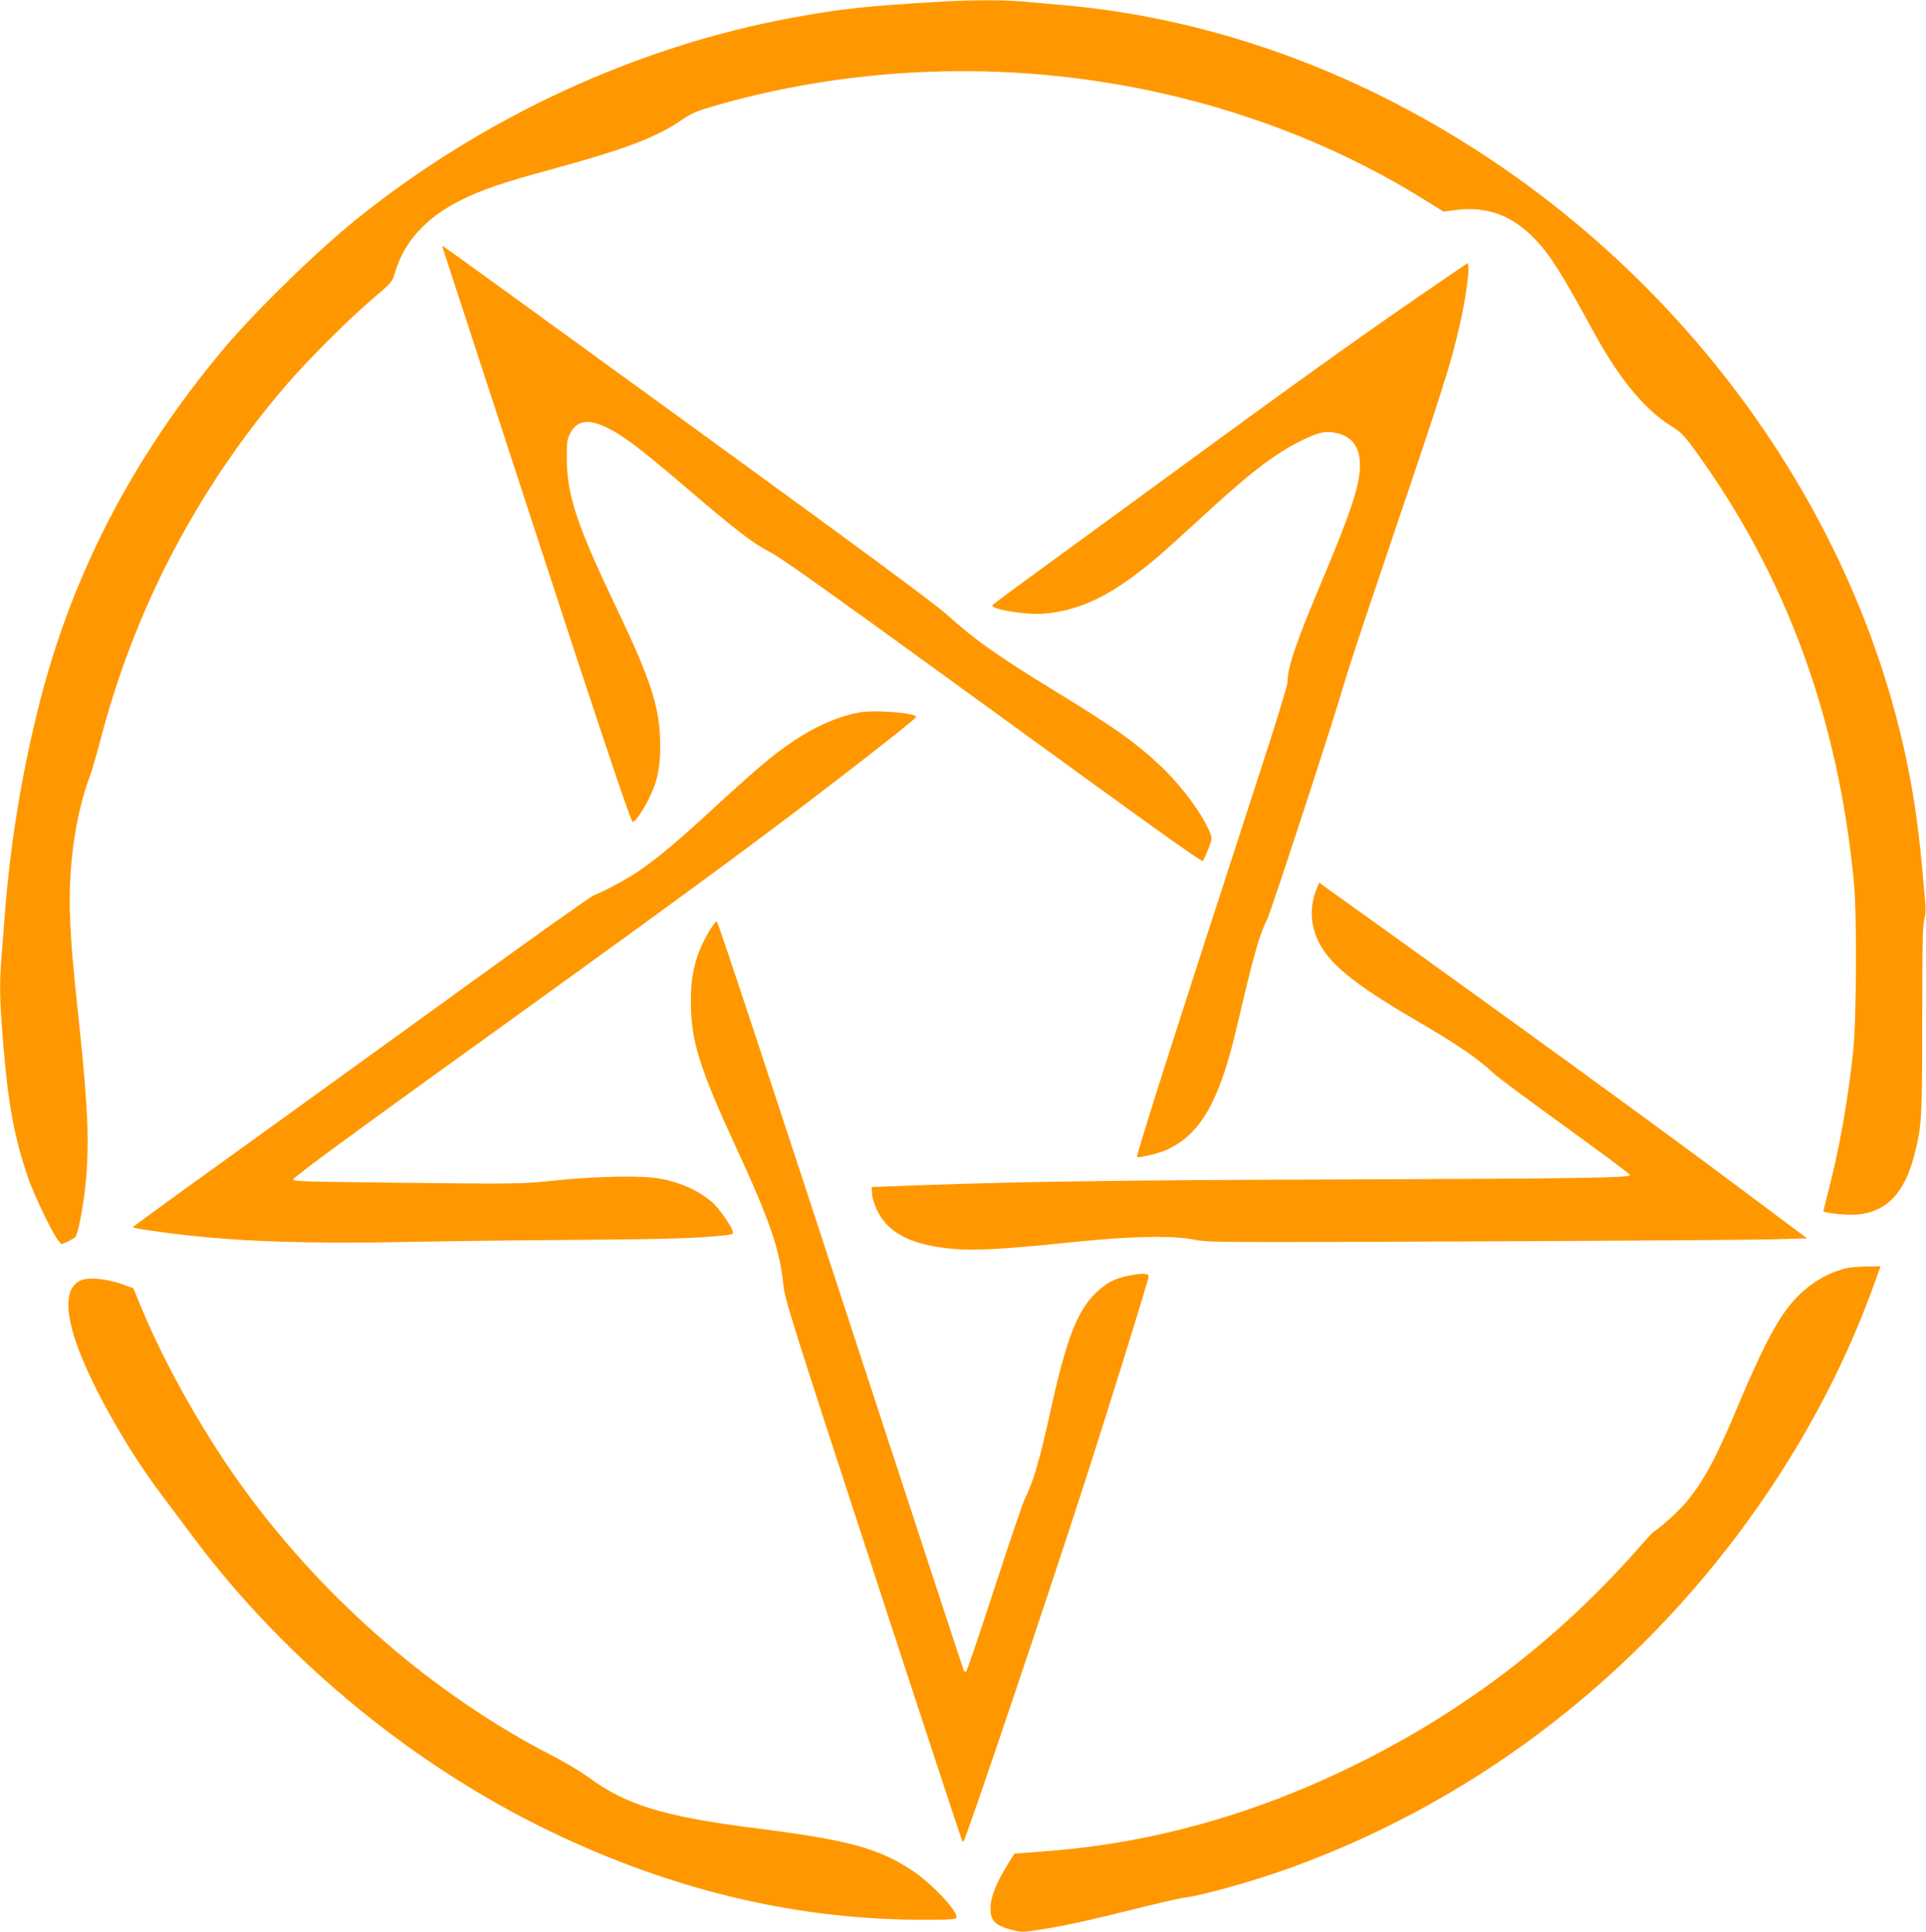 <?xml version="1.0" standalone="no"?>
<!DOCTYPE svg PUBLIC "-//W3C//DTD SVG 20010904//EN"
 "http://www.w3.org/TR/2001/REC-SVG-20010904/DTD/svg10.dtd">
<svg version="1.0" xmlns="http://www.w3.org/2000/svg"
 width="1276pt" height="1280pt" viewBox="0 0 1276 1280"
 preserveAspectRatio="xMidYMid meet">
<g transform="translate(0,1280) scale(0.1,-0.1)"
fill="#ff9800" stroke="none">
<path d="M6235 12789 c-485 -28 -661 -47 -978 -105 -1036 -189 -2055 -660
-2897 -1338 -269 -217 -678 -617 -886 -866 -593 -711 -991 -1476 -1208 -2322
-116 -451 -194 -922 -231 -1378 -8 -107 -20 -251 -25 -320 -14 -178 -13 -274
10 -561 33 -408 74 -634 165 -900 39 -114 160 -366 198 -414 l24 -29 42 18
c23 11 46 25 51 31 17 20 50 190 65 334 29 267 19 512 -40 1071 -43 405 -53
513 -61 720 -13 328 36 673 131 926 13 35 44 141 69 236 225 867 640 1664
1224 2347 145 170 417 442 584 584 121 103 127 110 143 165 60 209 206 370
439 486 138 69 280 117 589 201 508 139 703 213 882 336 58 39 95 55 210 88
742 214 1546 280 2323 191 862 -98 1688 -381 2386 -818 l120 -74 85 11 c205
25 371 -37 522 -195 100 -105 176 -226 379 -599 174 -320 343 -527 523 -639
64 -40 84 -60 159 -163 599 -826 944 -1763 1050 -2853 21 -214 18 -922 -5
-1130 -35 -326 -90 -636 -163 -919 -19 -73 -34 -134 -34 -136 0 -11 147 -27
215 -23 199 13 324 141 389 400 48 187 51 243 51 898 0 485 3 624 14 660 10
35 11 67 2 155 -6 60 -13 142 -16 180 -13 152 -37 347 -61 490 -319 1906
-1631 3655 -3439 4586 -695 358 -1436 577 -2178 644 -94 8 -222 20 -283 25
-125 11 -333 11 -539 -1z"/>
<path d="M2933 11158 c4 -12 363 -1112 502 -1538 500 -1536 737 -2244 755
-2264 11 -11 63 61 106 146 59 118 78 204 78 358 0 244 -58 427 -289 910 -266
557 -329 749 -330 995 0 100 3 126 20 159 46 91 121 104 247 42 108 -53 222
-139 531 -403 332 -284 441 -367 556 -425 59 -30 413 -281 1146 -814 1514
-1100 1706 -1237 1715 -1228 4 5 20 40 35 78 25 65 26 71 12 107 -48 122 -184
306 -324 440 -163 155 -309 259 -694 494 -396 243 -540 345 -724 511 -78 71
-576 439 -1723 1272 -887 645 -1615 1172 -1618 1172 -3 0 -4 -6 -1 -12z"/>
<path d="M9600 10973 c-535 -365 -908 -631 -1860 -1328 -316 -231 -706 -516
-867 -633 -161 -117 -295 -217 -298 -222 -16 -26 221 -66 339 -56 209 16 400
98 624 270 120 92 163 130 432 377 327 300 478 415 665 506 110 53 161 61 237
39 92 -26 138 -96 138 -209 0 -127 -58 -304 -241 -740 -182 -431 -239 -597
-239 -697 0 -20 -81 -285 -181 -590 -556 -1708 -824 -2548 -816 -2556 9 -9
149 25 200 49 222 103 347 322 461 812 116 494 148 608 202 716 26 53 456
1368 504 1544 19 66 105 332 193 590 492 1454 515 1526 582 1820 31 136 58
320 53 362 l-3 31 -125 -85z"/>
<path d="M5697 8080 c-200 -36 -407 -146 -639 -340 -53 -44 -194 -170 -315
-281 -240 -222 -376 -337 -499 -422 -80 -56 -231 -138 -309 -169 -22 -8 -402
-278 -845 -599 -443 -321 -1121 -811 -1507 -1089 -387 -278 -703 -508 -703
-511 0 -7 176 -33 355 -53 386 -43 816 -57 1445 -45 267 5 782 12 1145 14 589
4 809 11 983 31 48 6 52 8 46 28 -11 37 -93 153 -131 186 -92 81 -211 135
-353 161 -115 21 -406 16 -675 -11 -252 -26 -252 -26 -1183 -15 -481 5 -573 8
-570 20 3 16 398 306 1383 1015 1063 766 1483 1073 1980 1449 371 281 765 590
765 601 0 26 -273 48 -373 30z"/>
<path d="M8725 6916 c-49 -117 -46 -240 10 -354 73 -149 231 -278 620 -507
317 -186 419 -255 550 -375 28 -25 240 -182 472 -350 233 -168 423 -310 423
-316 0 -18 -325 -23 -1935 -29 -1419 -4 -2093 -14 -2770 -38 l-320 -12 2 -43
c1 -24 15 -72 31 -105 68 -147 208 -226 452 -256 167 -21 348 -13 865 41 374
38 649 43 790 14 87 -18 151 -19 1860 -11 973 4 1866 10 1983 14 l214 6 -369
276 c-559 420 -1604 1179 -2811 2043 l-52 38 -15 -36z"/>
<path d="M4706 6642 c-95 -156 -130 -288 -129 -482 0 -254 58 -439 298 -959
227 -492 291 -679 315 -917 10 -94 52 -229 595 -1889 321 -983 587 -1790 590
-1793 3 -3 7 -3 9 -1 17 16 575 1671 806 2389 165 511 420 1332 420 1352 0 23
-46 24 -141 4 -86 -19 -133 -43 -200 -104 -128 -117 -202 -305 -304 -767 -76
-345 -117 -489 -173 -600 -14 -27 -105 -294 -202 -593 -97 -299 -182 -548
-187 -553 -6 -6 -13 -7 -16 -2 -3 5 -276 837 -607 1848 -668 2044 -1019 3106
-1030 3118 -4 5 -24 -18 -44 -51z"/>
<path d="M12245 4400 c-116 -23 -243 -95 -336 -190 -119 -122 -216 -301 -394
-723 -145 -346 -224 -494 -342 -638 -48 -58 -160 -161 -215 -196 -7 -4 -44
-44 -83 -88 -533 -612 -1159 -1094 -1890 -1455 -552 -273 -1111 -450 -1680
-534 -157 -23 -267 -34 -497 -51 l-88 -7 -44 -71 c-70 -113 -108 -204 -113
-272 -7 -96 23 -131 139 -161 59 -16 76 -16 150 -5 182 27 317 56 620 131 174
44 340 82 370 86 130 16 471 112 726 205 1159 424 2180 1186 2939 2194 394
522 704 1092 913 1676 l39 109 -87 -1 c-48 -1 -105 -5 -127 -9z"/>
<path d="M535 4317 c-90 -42 -106 -158 -49 -356 78 -268 335 -736 588 -1070
40 -53 131 -175 203 -271 624 -838 1505 -1555 2450 -1993 788 -366 1579 -547
2393 -547 174 0 212 3 216 14 15 38 -159 223 -289 310 -226 150 -419 203
-1028 281 -626 79 -873 155 -1128 345 -42 31 -150 95 -241 142 -768 397 -1482
1013 -2016 1738 -267 361 -538 839 -697 1225 l-54 130 -79 28 c-95 35 -222 46
-269 24z"/>
</g>
</svg>
